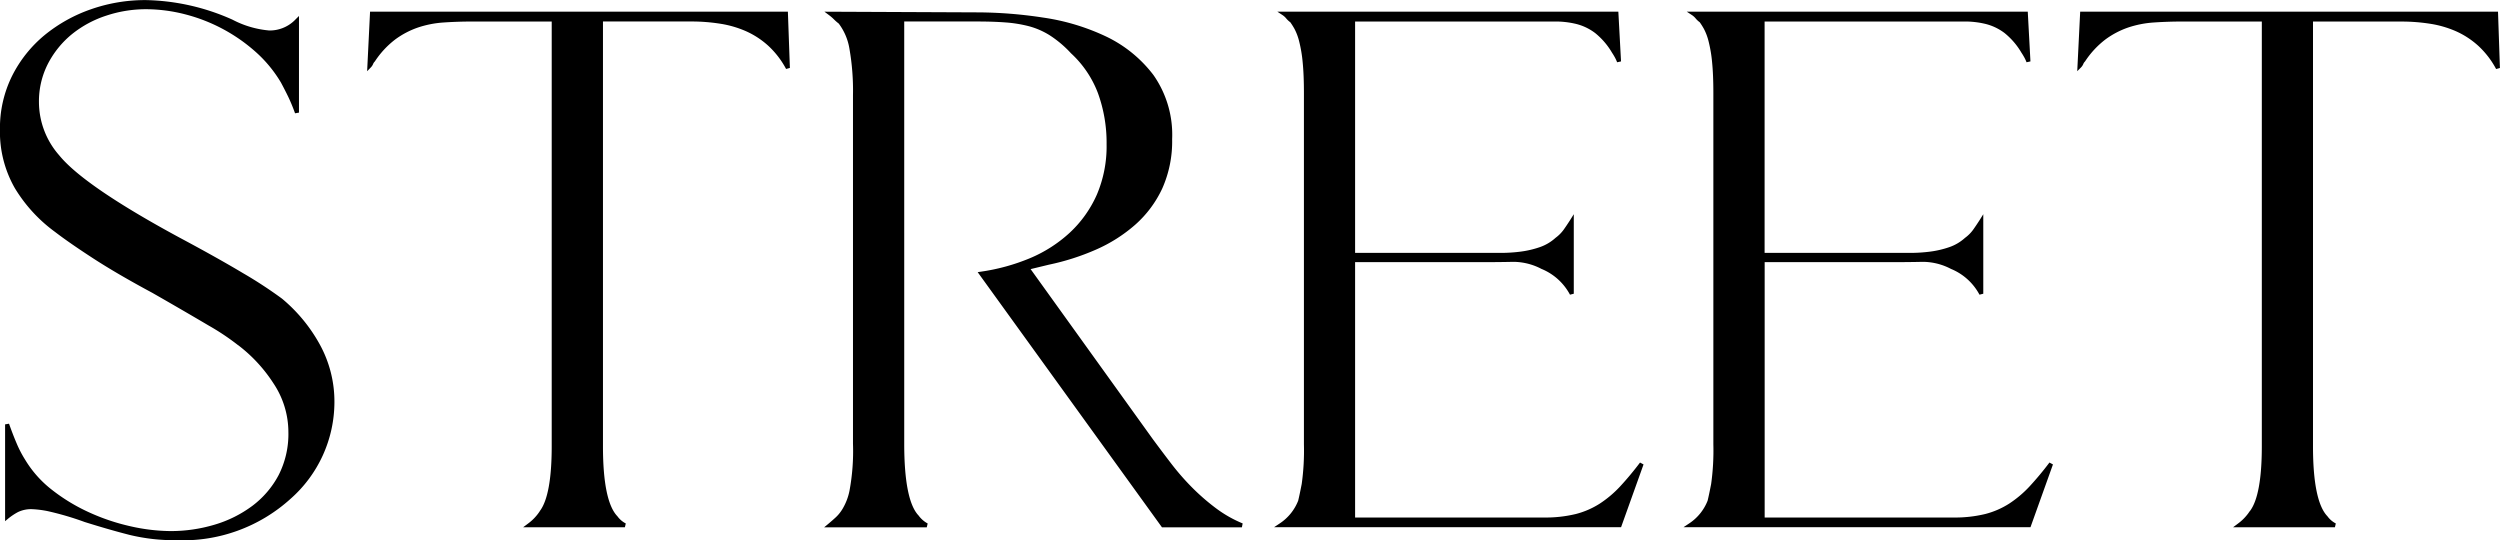 <svg xmlns="http://www.w3.org/2000/svg" width="154.61" height="33.41" viewBox="0 0 154.61 33.41"><g transform="translate(-881.795 -237.395)"><path d="M60.92,18.4a7.107,7.107,0,0,1,.74-3.26,7.652,7.652,0,0,1,1.98-2.48,9.223,9.223,0,0,1,2.84-1.58,9.978,9.978,0,0,1,3.32-.56,13.517,13.517,0,0,1,5.32,1.2,6.075,6.075,0,0,0,2.32.68,2.307,2.307,0,0,0,1.64-.64l.08-.08v5.68a10.75,10.75,0,0,0-.42-1.02q-.22-.46-.46-.9a8.1,8.1,0,0,0-1.58-1.92,10.61,10.61,0,0,0-4.42-2.36,9.89,9.89,0,0,0-2.48-.32,7.852,7.852,0,0,0-2.46.4,6.739,6.739,0,0,0-2.16,1.16,5.9,5.9,0,0,0-1.52,1.86,5.192,5.192,0,0,0-.58,2.46,5.1,5.1,0,0,0,1.28,3.36Q65.92,22,71.84,25.2q2.32,1.24,3.9,2.18a26.755,26.755,0,0,1,2.42,1.58,9.679,9.679,0,0,1,2.3,2.78,7.168,7.168,0,0,1,.9,3.54,7.835,7.835,0,0,1-2.68,5.88,9.749,9.749,0,0,1-6.96,2.52,11.651,11.651,0,0,1-2.86-.32q-1.26-.32-2.78-.8a18.323,18.323,0,0,0-2.32-.68,6.442,6.442,0,0,0-.96-.12,1.976,1.976,0,0,0-.96.2,3.9,3.9,0,0,0-.6.4V36.64q.24.68.48,1.24a6.992,6.992,0,0,0,.52,1,6.873,6.873,0,0,0,1.68,1.9,11.388,11.388,0,0,0,2.3,1.4,12.988,12.988,0,0,0,2.6.88,11.641,11.641,0,0,0,2.54.3,9.529,9.529,0,0,0,2.74-.4,7.505,7.505,0,0,0,2.38-1.18,5.828,5.828,0,0,0,1.66-1.94,5.688,5.688,0,0,0,.62-2.72,5.534,5.534,0,0,0-.94-3.08,9.354,9.354,0,0,0-2.22-2.4,14.8,14.8,0,0,0-1.84-1.22q-1.32-.78-3.48-2.02-2.16-1.16-3.64-2.12t-2.36-1.64a9.154,9.154,0,0,1-2.46-2.68A6.857,6.857,0,0,1,60.92,18.4ZM83.8,11.24h25.6l.12,3.36a5.5,5.5,0,0,0-1.12-1.46,5.3,5.3,0,0,0-1.4-.92,6.5,6.5,0,0,0-1.64-.48,11.44,11.44,0,0,0-1.8-.14h-5.6V38q0,3.44.92,4.4a1.588,1.588,0,0,0,.56.48H93.52a3.064,3.064,0,0,0,.76-.8q.76-1,.76-4.08V11.6H90.12q-1,0-1.88.06a6.39,6.39,0,0,0-1.64.32,5.341,5.341,0,0,0-1.44.76,5.607,5.607,0,0,0-1.28,1.38.533.533,0,0,0-.12.18.533.533,0,0,1-.12.18ZM113,41.96a3.62,3.62,0,0,0,.46-1.18,13.462,13.462,0,0,0,.22-2.94V16.28a15.024,15.024,0,0,0-.22-2.88,3.6,3.6,0,0,0-.7-1.64,2.8,2.8,0,0,1-.3-.26,2.8,2.8,0,0,0-.3-.26l9.08.04a27.1,27.1,0,0,1,4.04.32,13.44,13.44,0,0,1,3.86,1.16,7.842,7.842,0,0,1,2.88,2.34,6.272,6.272,0,0,1,1.14,3.9,7,7,0,0,1-.6,3,6.7,6.7,0,0,1-1.64,2.2,9.191,9.191,0,0,1-2.4,1.52,14.528,14.528,0,0,1-2.88.92l-1.32.32L132,37.64q.56.76,1.16,1.54a15.182,15.182,0,0,0,1.3,1.48,13.4,13.4,0,0,0,1.48,1.28,7.589,7.589,0,0,0,1.66.94h-4.88L121.48,27.32a12.465,12.465,0,0,0,3.06-.84,8.532,8.532,0,0,0,2.5-1.6,7.26,7.26,0,0,0,1.7-2.38,7.689,7.689,0,0,0,.62-3.18,9.053,9.053,0,0,0-.54-3.2,6.548,6.548,0,0,0-1.7-2.52,6.865,6.865,0,0,0-1.32-1.12,4.8,4.8,0,0,0-1.32-.58,8.141,8.141,0,0,0-1.46-.24q-.78-.06-1.78-.06H116.6V37.84q0,3.56.92,4.52a1.793,1.793,0,0,0,.6.52h-6q.24-.2.46-.4A2.459,2.459,0,0,0,113,41.96Zm27,.92a3.1,3.1,0,0,0,1.2-1.48q.08-.32.22-1.04a14.907,14.907,0,0,0,.14-2.48V16.16q0-1.16-.08-1.94a8.414,8.414,0,0,0-.22-1.3,3.5,3.5,0,0,0-.3-.8,4.377,4.377,0,0,0-.28-.44,1.2,1.2,0,0,1-.24-.22,1.2,1.2,0,0,0-.24-.22h20.56l.16,2.96a2.752,2.752,0,0,0-.16-.34q-.08-.14-.16-.26a4.537,4.537,0,0,0-1.08-1.26,3.336,3.336,0,0,0-1.2-.58,5.506,5.506,0,0,0-1.34-.16h-12.5V26.16h9.14a9.68,9.68,0,0,0,1.24-.08,6.044,6.044,0,0,0,1.2-.28,2.907,2.907,0,0,0,1.02-.6,2.4,2.4,0,0,0,.52-.52q.2-.28.4-.6v4.48a3.6,3.6,0,0,0-1.8-1.64,3.873,3.873,0,0,0-1.82-.46q-.86.02-1.94.02h-7.96V42.52h11.8a7.969,7.969,0,0,0,2-.22,5.2,5.2,0,0,0,1.52-.66,6.882,6.882,0,0,0,1.28-1.08,19.036,19.036,0,0,0,1.24-1.48l-1.36,3.8Zm25.32,0a3.1,3.1,0,0,0,1.2-1.48q.08-.32.22-1.04a14.907,14.907,0,0,0,.14-2.48V16.16q0-1.16-.08-1.94a8.414,8.414,0,0,0-.22-1.3,3.5,3.5,0,0,0-.3-.8,4.377,4.377,0,0,0-.28-.44,1.2,1.2,0,0,1-.24-.22,1.2,1.2,0,0,0-.24-.22h20.56l.16,2.96a2.752,2.752,0,0,0-.16-.34q-.08-.14-.16-.26a4.537,4.537,0,0,0-1.08-1.26,3.336,3.336,0,0,0-1.2-.58,5.506,5.506,0,0,0-1.34-.16H169.8V26.16h9.14a9.68,9.68,0,0,0,1.24-.08,6.044,6.044,0,0,0,1.2-.28,2.907,2.907,0,0,0,1.02-.6,2.4,2.4,0,0,0,.52-.52q.2-.28.4-.6v4.48a3.6,3.6,0,0,0-1.8-1.64,3.873,3.873,0,0,0-1.82-.46q-.86.02-1.94.02H169.8V42.52h11.8a7.969,7.969,0,0,0,2-.22,5.2,5.2,0,0,0,1.52-.66,6.882,6.882,0,0,0,1.28-1.08,19.036,19.036,0,0,0,1.24-1.48l-1.36,3.8Zm24.24-31.64h25.6l.12,3.36a5.5,5.5,0,0,0-1.12-1.46,5.3,5.3,0,0,0-1.4-.92,6.5,6.5,0,0,0-1.64-.48,11.44,11.44,0,0,0-1.8-.14h-5.6V38q0,3.44.92,4.4a1.588,1.588,0,0,0,.56.48h-5.92a3.064,3.064,0,0,0,.76-.8q.76-1,.76-4.08V11.6h-4.92q-1,0-1.88.06a6.39,6.39,0,0,0-1.64.32,5.341,5.341,0,0,0-1.44.76,5.607,5.607,0,0,0-1.28,1.38.533.533,0,0,0-.12.18.533.533,0,0,1-.12.18Z" transform="translate(821 227)"/><path d="M69.8,10.4a13.7,13.7,0,0,1,5.369,1.21,6,6,0,0,0,2.271.67,2.2,2.2,0,0,0,1.554-.606l.291-.291V17.36l-.243.042a10.676,10.676,0,0,0-.415-1.008c-.145-.3-.3-.6-.457-.894a8,8,0,0,0-1.554-1.887,10.485,10.485,0,0,0-4.368-2.332,9.81,9.81,0,0,0-2.449-.316,7.764,7.764,0,0,0-2.421.394,6.646,6.646,0,0,0-2.12,1.138,5.805,5.805,0,0,0-1.488,1.821,5.092,5.092,0,0,0-.566,2.4A5,5,0,0,0,64.456,20c1.026,1.263,3.53,2.975,7.444,5.091,1.54.823,2.854,1.558,3.9,2.183a27,27,0,0,1,2.432,1.588l0,0a9.848,9.848,0,0,1,2.329,2.816,7.324,7.324,0,0,1,.916,3.6,7.989,7.989,0,0,1-2.719,5.971,9.912,9.912,0,0,1-7.046,2.554,11.829,11.829,0,0,1-2.891-.324c-.838-.213-1.776-.483-2.787-.8a18.347,18.347,0,0,0-2.3-.676,6.381,6.381,0,0,0-.938-.118,1.866,1.866,0,0,0-.9.184,3.788,3.788,0,0,0-.581.387l-.205.171V36.64l.243-.042c.158.449.319.863.477,1.232a6.9,6.9,0,0,0,.511.982A6.787,6.787,0,0,0,64,40.682a11.317,11.317,0,0,0,2.275,1.385,12.924,12.924,0,0,0,2.575.872,11.57,11.57,0,0,0,2.513.3,9.449,9.449,0,0,0,2.7-.395A7.415,7.415,0,0,0,76.4,41.68a5.731,5.731,0,0,0,1.625-1.9,5.591,5.591,0,0,0,.605-2.661,5.436,5.436,0,0,0-.92-3.012,9.273,9.273,0,0,0-2.19-2.368l-.006,0A14.775,14.775,0,0,0,73.7,30.528c-.876-.518-2.046-1.2-3.479-2.019-1.433-.77-2.661-1.485-3.646-2.124S64.79,25.192,64.2,24.739a9.316,9.316,0,0,1-2.491-2.715,7.011,7.011,0,0,1-.917-3.624,7.263,7.263,0,0,1,.754-3.317,7.811,7.811,0,0,1,2.012-2.52,9.39,9.39,0,0,1,2.878-1.6A10.149,10.149,0,0,1,69.8,10.4Zm7.64,2.13a6.216,6.216,0,0,1-2.372-.691A13.451,13.451,0,0,0,69.8,10.645a9.9,9.9,0,0,0-3.279.553,9.141,9.141,0,0,0-2.8,1.559,7.562,7.562,0,0,0-1.948,2.44,7.016,7.016,0,0,0-.727,3.2,6.765,6.765,0,0,0,.883,3.5,9.072,9.072,0,0,0,2.427,2.643c.583.451,1.374,1,2.353,1.635s2.2,1.347,3.631,2.115c1.436.825,2.608,1.5,3.484,2.022a15.028,15.028,0,0,1,1.854,1.23,9.524,9.524,0,0,1,2.247,2.43,5.682,5.682,0,0,1,.96,3.148A5.837,5.837,0,0,1,78.25,39.9a5.979,5.979,0,0,1-1.7,1.981,7.665,7.665,0,0,1-2.419,1.2,9.7,9.7,0,0,1-2.776.405,11.82,11.82,0,0,1-2.567-.3,13.173,13.173,0,0,1-2.625-.888,11.567,11.567,0,0,1-2.325-1.415,7.03,7.03,0,0,1-1.71-1.934,7.134,7.134,0,0,1-.527-1.014c-.08-.186-.16-.383-.24-.59v4.769a4.691,4.691,0,0,1,.414-.257,2.106,2.106,0,0,1,1.021-.216,6.473,6.473,0,0,1,.982.122,18.515,18.515,0,0,1,2.339.685c1,.317,1.936.585,2.77.8a11.58,11.58,0,0,0,2.829.316,9.67,9.67,0,0,0,6.874-2.486,7.748,7.748,0,0,0,2.641-5.789,7.077,7.077,0,0,0-.884-3.479,9.6,9.6,0,0,0-2.269-2.743,26.805,26.805,0,0,0-2.406-1.57c-1.047-.623-2.357-1.355-3.9-2.177-3.943-2.132-6.473-3.865-7.518-5.151a5.238,5.238,0,0,1-1.308-3.439,5.339,5.339,0,0,1,.594-2.518A6.054,6.054,0,0,1,65.1,12.3a6.9,6.9,0,0,1,2.2-1.182,8.014,8.014,0,0,1,2.5-.406,10.061,10.061,0,0,1,2.511.324,10.736,10.736,0,0,1,4.472,2.388,8.258,8.258,0,0,1,1.6,1.949c.162.3.318.6.465.91q.093.194.182.406V11.966A2.438,2.438,0,0,1,77.44,12.525Zm34.343-1.412,9.458.042a27.351,27.351,0,0,1,4.058.321,13.627,13.627,0,0,1,3.9,1.171,8,8,0,0,1,2.925,2.377A6.421,6.421,0,0,1,133.285,19a7.159,7.159,0,0,1-.612,3.053A6.855,6.855,0,0,1,131,24.294a9.358,9.358,0,0,1-2.432,1.541,14.722,14.722,0,0,1-2.9.928l-1.136.275L132.1,37.567c.371.5.761,1.021,1.158,1.537a15.127,15.127,0,0,0,1.289,1.468,13.336,13.336,0,0,0,1.466,1.268,7.5,7.5,0,0,0,1.633.925l-.047.241h-4.944l-.037-.052L121.258,27.226l.2-.03a12.4,12.4,0,0,0,3.029-.831,8.447,8.447,0,0,0,2.464-1.577,7.169,7.169,0,0,0,1.671-2.34,7.6,7.6,0,0,0,.609-3.129,8.971,8.971,0,0,0-.532-3.156,6.454,6.454,0,0,0-1.668-2.472l-.006-.006a6.774,6.774,0,0,0-1.3-1.1,4.7,4.7,0,0,0-1.286-.565,8.053,8.053,0,0,0-1.438-.236c-.514-.04-1.11-.06-1.77-.06h-4.515V37.84c0,2.329.3,3.821.885,4.434l.008.01a1.679,1.679,0,0,0,.557.485l-.056.237h-6.345l.265-.221c.158-.132.311-.265.456-.4a2.348,2.348,0,0,0,.4-.494l.006-.009a3.537,3.537,0,0,0,.439-1.136,13.43,13.43,0,0,0,.216-2.909V16.28a14.977,14.977,0,0,0-.217-2.855,3.523,3.523,0,0,0-.664-1.573,2.931,2.931,0,0,1-.3-.263,2.684,2.684,0,0,0-.287-.248Zm25.241,31.642a7.825,7.825,0,0,1-1.158-.715,13.581,13.581,0,0,1-1.494-1.292,15.378,15.378,0,0,1-1.311-1.492c-.4-.517-.789-1.036-1.162-1.542L124.11,26.882l1.5-.364a14.484,14.484,0,0,0,2.859-.913,9.109,9.109,0,0,0,2.368-1.5,6.607,6.607,0,0,0,1.61-2.159A6.913,6.913,0,0,0,133.035,19a6.179,6.179,0,0,0-1.115-3.824,7.754,7.754,0,0,0-2.835-2.3,13.379,13.379,0,0,0-3.824-1.149,27.1,27.1,0,0,0-4.021-.319l-8.738-.038.046.045a2.682,2.682,0,0,0,.287.248l.011.008.009.01a3.739,3.739,0,0,1,.728,1.7,15.212,15.212,0,0,1,.223,2.9V37.84a13.63,13.63,0,0,1-.224,2.971,3.715,3.715,0,0,1-.478,1.22,2.589,2.589,0,0,1-.439.542q-.1.091-.2.183h5.258a2.31,2.31,0,0,1-.292-.313c-.639-.673-.95-2.178-.95-4.6V11.475h4.765c.667,0,1.269.02,1.79.06a8.3,8.3,0,0,1,1.482.244,4.952,4.952,0,0,1,1.354.595,7.014,7.014,0,0,1,1.342,1.137,6.7,6.7,0,0,1,1.729,2.565,9.219,9.219,0,0,1,.548,3.244,7.848,7.848,0,0,1-.631,3.231,7.418,7.418,0,0,1-1.729,2.42,8.7,8.7,0,0,1-2.536,1.623,12.566,12.566,0,0,1-2.888.817l11.083,15.343ZM83.681,11.115h25.84l.124,3.481-.235.064a5.4,5.4,0,0,0-1.094-1.427,5.2,5.2,0,0,0-1.367-.9,6.4,6.4,0,0,0-1.609-.471,11.368,11.368,0,0,0-1.78-.138H98.085V38c0,2.249.3,3.7.885,4.314l.01.011a1.471,1.471,0,0,0,.516.443l-.056.237H93.145l.3-.225a2.954,2.954,0,0,0,.73-.767L94.18,42c.487-.641.735-1.989.735-4V11.725h-4.8c-.661,0-1.29.02-1.871.06a6.294,6.294,0,0,0-1.608.314,5.242,5.242,0,0,0-1.406.742,5.51,5.51,0,0,0-1.251,1.35l-.015.018a.406.406,0,0,0-.092.138.66.66,0,0,1-.148.222L83.5,14.8Zm25.6.25H83.919l-.132,2.669a5.739,5.739,0,0,1,1.3-1.4,5.491,5.491,0,0,1,1.474-.778,6.545,6.545,0,0,1,1.672-.326c.587-.04,1.222-.06,1.888-.06h5.045V38c0,2.1-.256,3.455-.782,4.151a3.019,3.019,0,0,1-.515.6h5.169a1.884,1.884,0,0,1-.252-.274c-.639-.673-.949-2.139-.949-4.481V11.475h5.725a11.616,11.616,0,0,1,1.82.142,6.652,6.652,0,0,1,1.671.489,5.448,5.448,0,0,1,1.433.941,5.349,5.349,0,0,1,.894,1.068Zm30.508-.25h21.091l.166,3.078-.241.053a2.645,2.645,0,0,0-.152-.324c-.052-.09-.1-.175-.155-.253a4.447,4.447,0,0,0-1.051-1.229,3.227,3.227,0,0,0-1.155-.559,5.407,5.407,0,0,0-1.31-.156H144.6v14.31h9.015a9.6,9.6,0,0,0,1.224-.079,5.946,5.946,0,0,0,1.175-.274,2.8,2.8,0,0,0,.977-.574L157,25.1a2.287,2.287,0,0,0,.493-.493c.131-.183.264-.383.4-.594l.231-.37V28.56l-.235.059a3.5,3.5,0,0,0-1.74-1.584l-.006,0a3.771,3.771,0,0,0-1.761-.447c-.571.013-1.225.02-1.943.02H144.6V42.4H156.28a7.884,7.884,0,0,0,1.968-.216,5.1,5.1,0,0,0,1.484-.644,6.791,6.791,0,0,0,1.257-1.061A19.006,19.006,0,0,0,162.221,39l.217.118-1.39,3.883H139.587l.343-.229a2.994,2.994,0,0,0,1.15-1.414c.052-.211.125-.556.217-1.026a14.886,14.886,0,0,0,.138-2.456V16.16c0-.765-.027-1.414-.079-1.927a8.331,8.331,0,0,0-.216-1.28,3.4,3.4,0,0,0-.288-.77,4.451,4.451,0,0,0-.259-.411,1.36,1.36,0,0,1-.247-.23,1.082,1.082,0,0,0-.214-.2Zm20.854.25H140.523l.012.014a1.082,1.082,0,0,0,.214.2l.018.012.013.017a4.515,4.515,0,0,1,.289.453,3.634,3.634,0,0,1,.312.83,8.574,8.574,0,0,1,.224,1.32c.054.522.081,1.179.081,1.953V37.88a15.083,15.083,0,0,1-.142,2.5c-.093.48-.168.832-.221,1.046l0,.015a3.211,3.211,0,0,1-.941,1.309h20.5l1.073-3c-.263.322-.522.619-.773.887a7.042,7.042,0,0,1-1.3,1.1,5.351,5.351,0,0,1-1.556.676,8.13,8.13,0,0,1-2.032.224H144.355V26.355h8.085c.716,0,1.368-.007,1.937-.02a4.01,4.01,0,0,1,1.876.472,3.757,3.757,0,0,1,1.622,1.31V24.5q-.087.129-.173.25a2.533,2.533,0,0,1-.542.544,3.046,3.046,0,0,1-1.059.622,6.2,6.2,0,0,1-1.225.286,9.851,9.851,0,0,1-1.256.081h-9.265V11.475H156.98a5.656,5.656,0,0,1,1.37.164,3.475,3.475,0,0,1,1.245.6,4.68,4.68,0,0,1,1.111,1.294l.057.089Zm4.466-.25H186.2l.166,3.078-.241.053a2.645,2.645,0,0,0-.152-.324c-.052-.09-.1-.175-.155-.253a4.447,4.447,0,0,0-1.051-1.229,3.227,3.227,0,0,0-1.155-.559,5.407,5.407,0,0,0-1.31-.156H169.925v14.31h9.015a9.6,9.6,0,0,0,1.224-.079,5.945,5.945,0,0,0,1.175-.274,2.8,2.8,0,0,0,.977-.574l.009-.007a2.287,2.287,0,0,0,.493-.493c.131-.184.264-.383.4-.594l.231-.37V28.56l-.235.059a3.5,3.5,0,0,0-1.74-1.584l-.006,0a3.771,3.771,0,0,0-1.761-.447c-.571.013-1.225.02-1.943.02h-7.835V42.4H181.6a7.884,7.884,0,0,0,1.968-.216,5.1,5.1,0,0,0,1.484-.644,6.79,6.79,0,0,0,1.257-1.061A19,19,0,0,0,187.541,39l.217.118-1.39,3.883H164.907l.344-.229a2.993,2.993,0,0,0,1.15-1.414c.052-.211.125-.556.217-1.026a14.886,14.886,0,0,0,.138-2.456V16.16c0-.765-.027-1.414-.079-1.927a8.334,8.334,0,0,0-.216-1.28,3.4,3.4,0,0,0-.288-.77,4.449,4.449,0,0,0-.259-.411,1.361,1.361,0,0,1-.247-.23,1.082,1.082,0,0,0-.214-.2Zm20.854.25H165.843l.012.014a1.083,1.083,0,0,0,.214.2l.018.012.013.017a4.518,4.518,0,0,1,.289.453,3.635,3.635,0,0,1,.312.83,8.579,8.579,0,0,1,.224,1.32c.054.522.081,1.179.081,1.953V37.88a15.082,15.082,0,0,1-.142,2.5c-.093.48-.168.832-.221,1.046l0,.015a3.211,3.211,0,0,1-.941,1.309h20.5l1.073-3c-.263.322-.522.619-.773.887a7.04,7.04,0,0,1-1.3,1.1,5.35,5.35,0,0,1-1.556.676,8.13,8.13,0,0,1-2.032.224H169.675V26.355h8.085c.716,0,1.368-.007,1.937-.02a4.01,4.01,0,0,1,1.876.472,3.757,3.757,0,0,1,1.622,1.31V24.5q-.087.129-.173.25a2.532,2.532,0,0,1-.542.544,3.046,3.046,0,0,1-1.059.622,6.2,6.2,0,0,1-1.225.286,9.851,9.851,0,0,1-1.256.081h-9.265V11.475H182.3a5.656,5.656,0,0,1,1.37.164,3.475,3.475,0,0,1,1.245.6,4.68,4.68,0,0,1,1.111,1.294l.057.089Zm3.479-.25h25.84L215.4,14.6l-.235.064a5.4,5.4,0,0,0-1.094-1.427,5.2,5.2,0,0,0-1.367-.9,6.4,6.4,0,0,0-1.609-.471,11.368,11.368,0,0,0-1.78-.138h-5.475V38c0,2.249.3,3.7.885,4.314l.01.011a1.472,1.472,0,0,0,.516.443l-.056.237h-6.3l.3-.225a2.953,2.953,0,0,0,.73-.767L199.94,42c.487-.641.735-1.989.735-4V11.725H195.88c-.661,0-1.29.02-1.871.06a6.294,6.294,0,0,0-1.608.314,5.241,5.241,0,0,0-1.406.742,5.51,5.51,0,0,0-1.251,1.35l-.015.018a.406.406,0,0,0-.092.138.659.659,0,0,1-.148.222l-.229.229Zm25.6.25h-25.36l-.132,2.669a5.739,5.739,0,0,1,1.3-1.4,5.49,5.49,0,0,1,1.474-.778,6.544,6.544,0,0,1,1.672-.326c.587-.04,1.222-.06,1.888-.06h5.045V38c0,2.1-.256,3.455-.782,4.152a3.019,3.019,0,0,1-.515.6H204.8a1.885,1.885,0,0,1-.252-.274c-.639-.673-.949-2.139-.949-4.481V11.475h5.725a11.616,11.616,0,0,1,1.82.142,6.652,6.652,0,0,1,1.671.489,5.448,5.448,0,0,1,1.433.941,5.349,5.349,0,0,1,.894,1.068Z" transform="translate(821 227)"/></g></svg>
